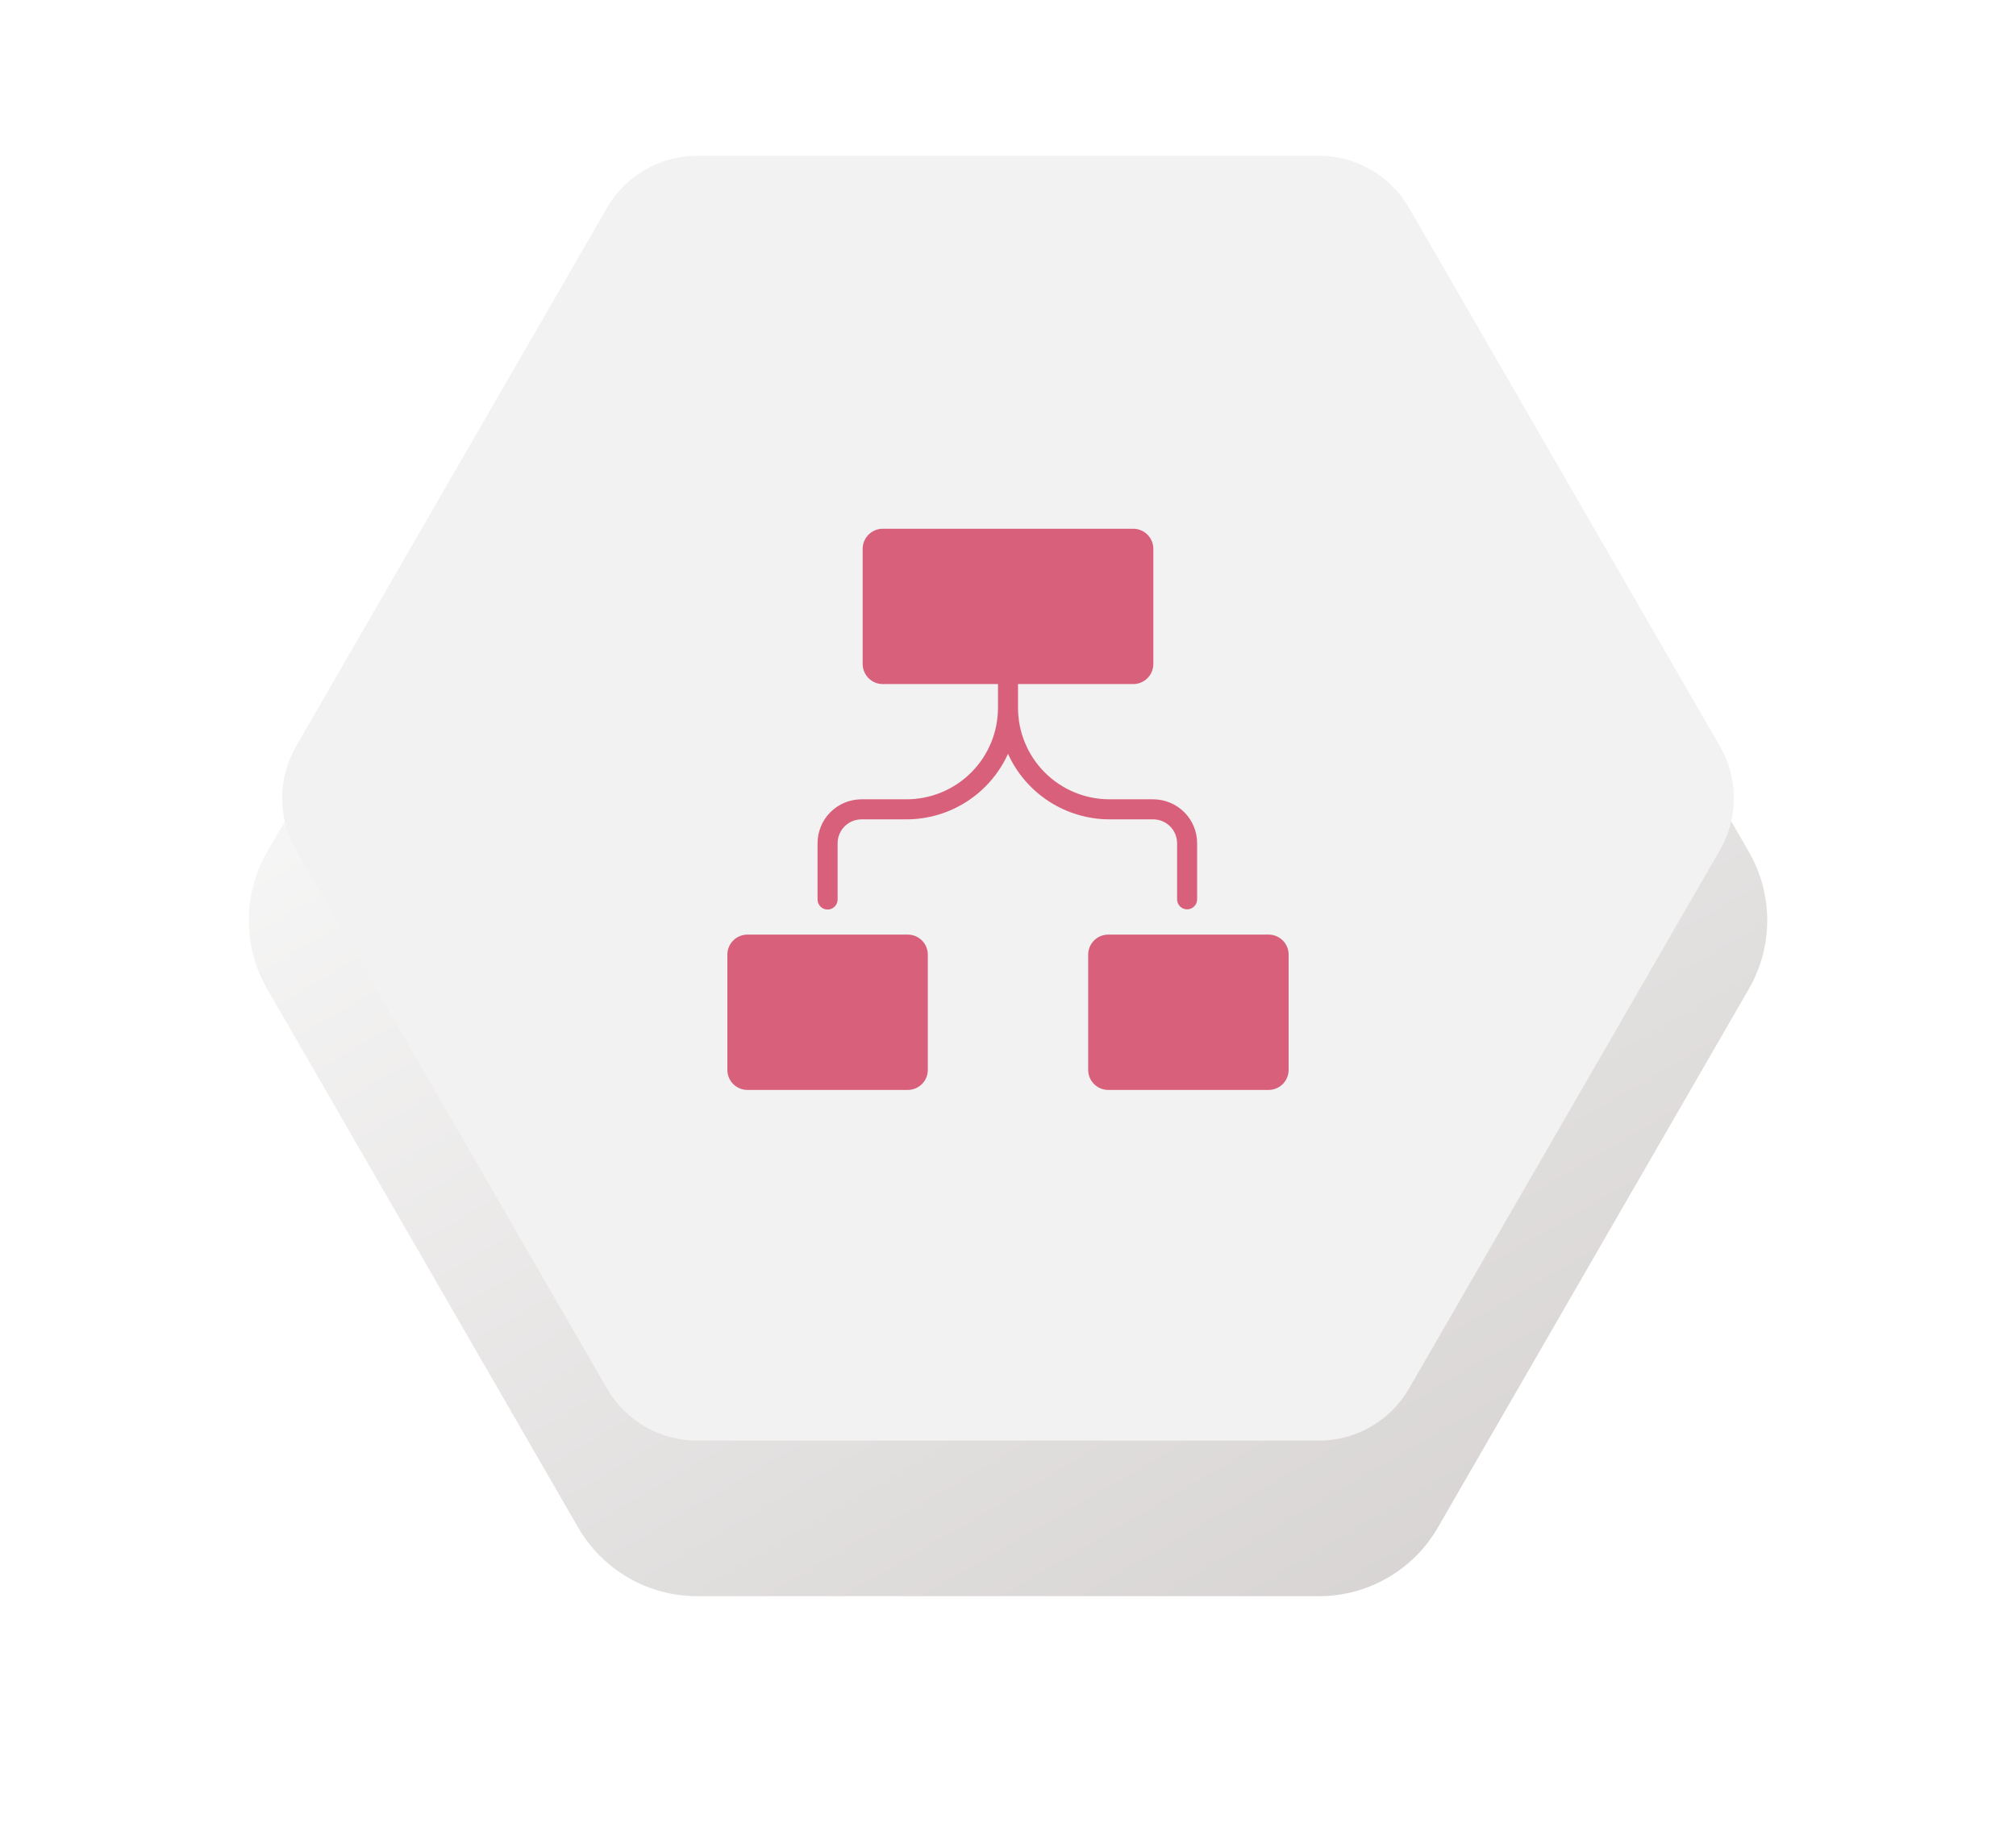 <svg width="132" height="121" viewBox="0 0 132 121" fill="none" xmlns="http://www.w3.org/2000/svg">
<g filter="url(#filter0_d_788_85375)">
<path d="M37.859 92.036L17.492 56.76C15.888 53.982 15.888 50.56 17.492 47.782L37.859 12.505C39.462 9.728 42.426 8.017 45.633 8.017H86.368C89.575 8.017 92.539 9.728 94.142 12.505L114.509 47.782C116.113 50.56 116.113 53.982 114.509 56.76L94.142 92.036C92.539 94.814 89.575 96.525 86.368 96.525H45.634C42.426 96.525 39.463 94.814 37.859 92.036Z" fill="url(#paint0_linear_788_85375)"/>
</g>
<path d="M45.633 94.34C43.215 94.34 40.961 93.039 39.751 90.944L19.384 55.667C18.174 53.572 18.174 50.97 19.384 48.875L39.751 13.599C40.961 11.504 43.215 10.202 45.633 10.202H86.368C88.786 10.202 91.04 11.504 92.25 13.599L112.617 48.875C113.827 50.97 113.827 53.573 112.617 55.667L92.249 90.944C91.04 93.039 88.786 94.34 86.368 94.34H45.633Z" fill="#F2F2F2"/>
<path d="M59.438 61.203H48.938C48.213 61.203 47.625 61.791 47.625 62.516V70.062C47.625 70.787 48.213 71.375 48.938 71.375H59.438C60.162 71.375 60.75 70.787 60.75 70.062V62.516C60.75 61.791 60.162 61.203 59.438 61.203Z" fill="#D8607A"/>
<path d="M83.062 61.203H72.562C71.838 61.203 71.25 61.791 71.25 62.516V70.062C71.25 70.787 71.838 71.375 72.562 71.375H83.062C83.787 71.375 84.375 70.787 84.375 70.062V62.516C84.375 61.791 83.787 61.203 83.062 61.203Z" fill="#D8607A"/>
<path d="M75.509 53.656C75.923 53.657 76.32 53.822 76.612 54.115C76.905 54.407 77.07 54.804 77.071 55.218V58.906C77.074 59.078 77.145 59.242 77.268 59.362C77.39 59.482 77.555 59.55 77.727 59.55C77.899 59.55 78.064 59.482 78.187 59.362C78.309 59.242 78.38 59.078 78.383 58.906V55.218C78.383 54.456 78.079 53.725 77.541 53.187C77.002 52.648 76.271 52.345 75.509 52.344H72.641C71.054 52.342 69.533 51.711 68.411 50.589C67.289 49.467 66.658 47.946 66.656 46.359V44.797H74.203C74.551 44.796 74.884 44.657 75.13 44.411C75.376 44.165 75.515 43.832 75.516 43.484V35.938C75.515 35.59 75.376 35.257 75.13 35.011C74.884 34.765 74.551 34.626 74.203 34.625H57.797C57.449 34.626 57.116 34.765 56.87 35.011C56.624 35.257 56.485 35.59 56.484 35.938V43.484C56.485 43.832 56.624 44.165 56.87 44.411C57.116 44.657 57.449 44.796 57.797 44.797H65.344V46.359C65.342 47.946 64.711 49.467 63.589 50.589C62.467 51.711 60.946 52.342 59.359 52.344H56.406C56.028 52.344 55.654 52.418 55.306 52.562C54.957 52.707 54.64 52.919 54.373 53.185C54.106 53.452 53.894 53.769 53.75 54.118C53.605 54.467 53.531 54.841 53.531 55.218V58.906C53.531 59.08 53.6 59.247 53.724 59.37C53.846 59.493 54.014 59.562 54.188 59.562C54.361 59.562 54.529 59.493 54.651 59.37C54.775 59.247 54.844 59.08 54.844 58.906V55.218C54.845 54.804 55.01 54.407 55.302 54.115C55.595 53.822 55.992 53.657 56.406 53.656H59.359C60.761 53.653 62.133 53.247 63.31 52.486C64.488 51.725 65.421 50.642 66 49.364C66.579 50.642 67.512 51.725 68.69 52.486C69.868 53.247 71.239 53.653 72.641 53.656H75.509Z" fill="#D8607A"/>
<defs>
<filter id="filter0_d_788_85375" x="0.289" y="0.017" width="131.424" height="120.508" filterUnits="userSpaceOnUse" color-interpolation-filters="sRGB">
<feFlood flood-opacity="0" result="BackgroundImageFix"/>
<feColorMatrix in="SourceAlpha" type="matrix" values="0 0 0 0 0 0 0 0 0 0 0 0 0 0 0 0 0 0 127 0" result="hardAlpha"/>
<feOffset dy="8"/>
<feGaussianBlur stdDeviation="8"/>
<feComposite in2="hardAlpha" operator="out"/>
<feColorMatrix type="matrix" values="0 0 0 0 0 0 0 0 0 0 0 0 0 0 0 0 0 0 0.25 0"/>
<feBlend mode="normal" in2="BackgroundImageFix" result="effect1_dropShadow_788_85375"/>
<feBlend mode="normal" in="SourceGraphic" in2="effect1_dropShadow_788_85375" result="shape"/>
</filter>
<linearGradient id="paint0_linear_788_85375" x1="39.647" y1="7.169" x2="93.878" y2="99.979" gradientUnits="userSpaceOnUse">
<stop stop-color="white"/>
<stop offset="0.997" stop-color="#D6D3D2"/>
</linearGradient>
</defs>
</svg>
